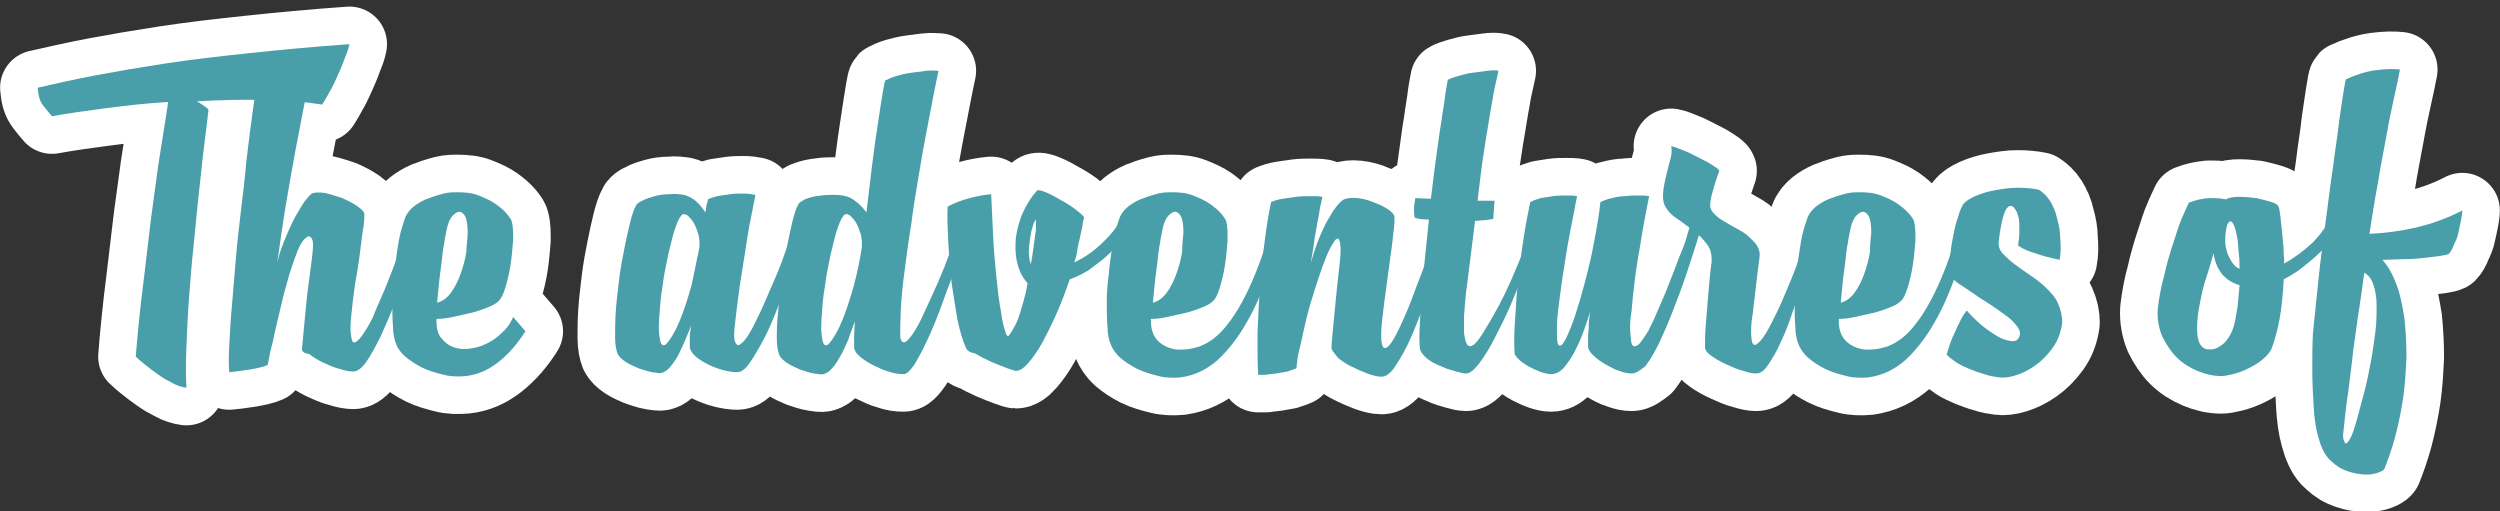 <svg xmlns="http://www.w3.org/2000/svg" xmlns:xlink="http://www.w3.org/1999/xlink" id="Capa_1" x="0px" y="0px" viewBox="0 0 384.9 78.7" style="enable-background:new 0 0 384.9 78.7;" xml:space="preserve"><rect x="0" y="0" width="384.9" height="78.7" fill="#333333" stroke="none"/><style type="text/css">	.st0{fill:#499FA9;stroke:#FFFFFF;stroke-width:11.568;stroke-linecap:round;stroke-linejoin:round;}	.st1{fill:#499FA9;}</style><g>	<g>		<g>			<path class="st0" d="M5.8,13.5c2.7-0.6,5.7-1.3,8.9-1.9c3.2-0.6,6.7-1.2,10.6-1.8c3.9-0.6,8.2-1.1,12.9-1.6    c4.7-0.5,9.9-1,15.6-1.4c-0.1,0.5-0.3,1.2-0.7,2.1c-0.3,0.9-0.7,1.8-1.1,2.7s-0.8,1.8-1.3,2.6c-0.4,0.8-0.8,1.4-1.1,1.9    c-2.5-0.4-5.5-0.7-8.8-0.7c-3.4-0.1-6.9,0-10.5,0.2c0.4,0.2,0.8,0.5,1.1,0.7s0.6,0.4,0.7,0.6c-0.2,1.6-0.4,3.6-0.7,5.8    c-0.3,2.3-0.5,4.7-0.8,7.2c-0.3,2.6-0.5,5.2-0.8,8c-0.3,2.7-0.5,5.4-0.7,8c-0.2,2.6-0.3,5.1-0.4,7.5c-0.1,2.4-0.1,4.4,0,6.3    c-0.7-0.1-1.4-0.3-2.1-0.7c-0.8-0.4-1.5-0.8-2.2-1.3s-1.4-1-2-1.5c-0.6-0.5-1.1-0.9-1.5-1.3c0.1-1.5,0.3-3.4,0.5-5.5    c0.2-2.1,0.5-4.5,0.8-6.9c0.3-2.5,0.6-5,0.9-7.6c0.3-2.6,0.7-5.1,1-7.5c0.3-2.4,0.7-4.6,1-6.6s0.6-3.7,0.8-5.1    c-3.5,0.2-6.8,0.6-9.9,1s-5.8,0.8-8,1.2c-0.3-0.4-0.8-0.9-1.3-1.6C6.1,15.6,5.9,14.7,5.8,13.5z"></path>			<path class="st0" d="M46.5,53.6c0.3-3.4,0.6-6.1,0.8-8.3c0.3-2.1,0.5-3.9,0.7-5.3c0.1-1,0.2-1.8,0.2-2.3c0-0.5-0.1-0.9-0.3-1.1    c-0.1-0.2-0.3-0.2-0.5-0.2c-0.2,0.1-0.4,0.3-0.7,0.6c-0.4,0.5-0.8,1.3-1.1,2.2c-0.4,1-0.7,2-1.1,3.2c-0.3,1.2-0.7,2.4-1,3.7    c-0.3,1.3-0.6,2.6-0.9,3.8c-0.3,1.2-0.5,2.4-0.8,3.5s-0.4,2-0.6,2.8c-0.7,0.3-1.6,0.5-2.8,0.7c-1.2,0.2-2.2,0.3-3.1,0.4    c-0.1-1-0.1-2.4,0-4.2c0.1-1.8,0.2-3.8,0.4-6c0.2-2.2,0.4-4.6,0.6-7.1s0.5-5,0.8-7.6c0.3-2.5,0.6-4.9,0.8-7.3    c0.3-2.3,0.5-4.4,0.8-6.3c0.2-1.9,0.5-3.4,0.6-4.6c0.2-1.2,0.3-2,0.4-2.3c0.3-0.2,0.9-0.4,1.6-0.6c0.7-0.2,1.4-0.4,2.2-0.5    c0.8-0.1,1.6-0.2,2.4-0.3c0.8-0.1,1.5-0.1,2.1,0c-0.3,1.3-0.7,3.1-1.1,5.3c-0.4,2.2-0.9,4.6-1.4,7.3c-0.5,2.7-1,5.5-1.5,8.5    c-0.5,3-0.9,5.9-1.3,8.8c0.3-1.4,0.8-2.7,1.3-3.9c0.5-1.2,1-2.3,1.5-3.2c0.5-0.9,1-1.7,1.4-2.3c0.5-0.6,0.8-1,1.1-1.2    c0.4-0.2,1.1-0.2,2-0.1c0.9,0.2,1.8,0.5,2.7,0.8c0.9,0.4,1.7,0.8,2.4,1.3c0.7,0.5,1,0.9,1,1.2c0,0.4,0,1.2-0.2,2.3    c-0.2,1.1-0.3,2.4-0.5,3.8c-0.2,1.4-0.4,2.9-0.7,4.4c-0.2,1.5-0.4,2.8-0.5,4c-0.2,1.7-0.3,3-0.2,3.8c0.1,0.8,0.2,1.3,0.4,1.4    c0.2,0.1,0.6-0.1,1-0.6c0.4-0.5,0.9-1.2,1.4-2.1c0.2-0.4,0.6-1,0.9-1.9c0.4-0.9,0.8-1.9,1.3-3c0.5-1.1,0.9-2.3,1.4-3.5    c0.5-1.2,0.9-2.4,1.4-3.5c0.4-1.1,0.8-2.1,1.1-3s0.5-1.6,0.6-2l1.7,0.5c-0.1,0.5-0.4,1.5-0.9,2.8c-0.4,1.4-1,2.9-1.5,4.7    c-0.6,1.7-1.3,3.6-2,5.5c-0.7,1.9-1.5,3.6-2.2,5.2c-0.8,1.6-1.5,2.9-2.2,3.9c-0.7,1-1.4,1.5-2,1.5c-0.5,0-1.2-0.1-2.1-0.4    c-0.9-0.2-1.7-0.6-2.6-1c-0.8-0.4-1.5-0.8-2.1-1.3C46.7,54.4,46.4,54,46.5,53.6z"></path>			<path class="st0" d="M80.9,51c-1.2,1.9-2.6,3.5-4.1,4.7c-1.5,1.2-3.2,2-5.1,2.2c-1.1,0.1-2.3,0.1-3.4-0.2    c-1.2-0.3-2.3-0.6-3.3-1.1c-1-0.5-1.9-1.1-2.6-1.7s-1.2-1.3-1.4-1.9c-0.3-0.7-0.5-1.7-0.5-2.8c-0.1-1.2-0.1-2.4-0.1-3.8    c0-1.3,0.1-2.7,0.3-4.1c0.1-1.4,0.3-2.7,0.5-4s0.4-2.4,0.7-3.3c0.3-1,0.5-1.7,0.8-2.1c0.3-0.5,0.8-1,1.4-1.4c0.6-0.4,1.3-0.8,2-1    c0.7-0.3,1.5-0.5,2.2-0.7c0.8-0.2,1.5-0.2,2.1-0.2c1.2,0,2.3,0.1,3.3,0.5c1,0.4,1.9,0.8,2.6,1.3c0.7,0.5,1.3,1,1.8,1.6    c0.4,0.5,0.7,0.9,0.7,1.2c0.2,0.6,0.2,1.6,0.2,2.8c-0.1,1.2-0.2,2.5-0.4,3.8s-0.5,2.5-0.8,3.5s-0.7,1.8-1.1,2.1    c-0.4,0.4-1,0.7-1.8,1c-0.8,0.3-1.6,0.6-2.5,0.8c-0.9,0.2-1.8,0.4-2.7,0.6c-0.9,0.2-1.7,0.3-2.5,0.3v0.4c0,1,0.2,1.9,0.7,2.5    c0.5,0.6,1,1.1,1.8,1.4c0.7,0.3,1.5,0.4,2.4,0.3c0.9-0.1,1.8-0.3,2.6-0.7c0.9-0.4,1.7-0.9,2.5-1.7c0.8-0.7,1.4-1.5,1.8-2.5    L80.9,51z M72,35.8c0-1-0.1-1.8-0.3-2.3c-0.2-0.5-0.5-0.8-0.9-0.9c-0.4,0-0.7,0.2-1.1,0.6c-0.4,0.4-0.7,1.1-0.9,2    c-0.1,0.6-0.3,1.3-0.4,2.2c-0.2,0.9-0.3,1.9-0.4,2.9c-0.1,1-0.3,2.1-0.4,3.2c-0.1,1.1-0.2,2.1-0.3,3.1c0.8-0.2,1.5-0.7,2.1-1.5    c0.6-0.8,1.1-1.8,1.5-2.9c0.4-1.1,0.7-2.2,0.9-3.4C71.8,37.8,72,36.8,72,35.8z"></path>			<path class="st0" d="M124.4,33.7c-0.2,0.7-0.6,1.9-1,3.3c-0.5,1.5-1,3.1-1.6,4.8s-1.3,3.6-2,5.4c-0.7,1.8-1.4,3.5-2.2,5    c-0.8,1.5-1.5,2.7-2.2,3.7c-0.7,1-1.3,1.4-1.9,1.4c-0.6,0-1.3-0.1-2.1-0.3c-0.8-0.2-1.6-0.5-2.4-0.9c-0.8-0.4-1.4-0.8-2-1.3    c-0.5-0.5-0.8-1-0.8-1.4c0-0.4,0-0.9,0-1.4c0-0.6,0.1-1.2,0.2-1.9c-0.3,0.9-0.7,1.7-1,2.5c-0.4,0.8-0.7,1.6-1.1,2.3    c-0.4,0.7-0.8,1.2-1.2,1.7c-0.4,0.4-0.8,0.7-1.2,0.8c-0.3,0.1-0.9,0-1.5-0.1c-0.7-0.1-1.4-0.4-2.1-0.6c-0.7-0.3-1.4-0.6-2-1    c-0.6-0.4-1-0.8-1.2-1.2c-0.2-0.5-0.4-1.3-0.4-2.5c0-1.2,0-2.5,0.1-4c0.1-1.5,0.3-3.1,0.5-4.8c0.2-1.7,0.5-3.3,0.8-4.8    c0.3-1.5,0.6-2.9,0.9-4.1c0.3-1.2,0.6-2.1,0.9-2.6c0.1-0.3,0.5-0.6,1-0.8c0.5-0.3,1.2-0.5,1.9-0.7s1.5-0.3,2.3-0.3    c0.8-0.1,1.5,0,2.2,0.1c0.4,0.1,0.9,0.3,1.5,0.7c0.6,0.4,1.2,1.1,1.8,2c0.1-0.4,0.1-0.8,0.2-1.2c0.1-0.4,0.2-0.6,0.2-0.8    c0.3-0.2,0.8-0.3,1.4-0.5c0.6-0.1,1.3-0.2,2-0.3c0.7-0.1,1.4-0.1,2.1-0.1c0.7,0,1.3,0.1,1.8,0.2c-0.3,1.5-0.6,3.2-1,5.1    c-0.3,1.9-0.6,3.8-0.9,5.7c-0.3,1.9-0.6,3.7-0.8,5.4s-0.4,3.1-0.5,4.2c-0.1,0.9-0.1,1.6,0,2s0.3,0.6,0.4,0.7    c0.2,0.1,0.4,0,0.6-0.2c0.2-0.2,0.4-0.3,0.6-0.6c0.4-0.5,0.9-1.3,1.4-2.3c0.5-1,1.1-2.2,1.6-3.4c0.6-1.3,1.1-2.6,1.7-3.9    c0.6-1.4,1.1-2.7,1.5-3.9c0.5-1.2,0.9-2.3,1.2-3.2c0.3-0.9,0.6-1.6,0.7-2.1L124.4,33.7z M107.7,38c0-0.7,0-1.3-0.2-2    c-0.2-0.6-0.4-1.2-0.7-1.7c-0.3-0.5-0.6-0.8-0.9-1.1c-0.3-0.2-0.6-0.3-0.8-0.2c-0.3,0.2-0.7,0.8-1.1,2c-0.4,1.1-0.7,2.5-1.1,4.1    c-0.3,1.6-0.7,3.2-0.9,5c-0.3,1.7-0.4,3.3-0.5,4.7c-0.1,1.4-0.1,2.5,0.1,3.4c0.1,0.8,0.4,1.1,0.8,0.9c0.2-0.1,0.6-0.6,1.1-1.4    c0.5-0.8,1-1.9,1.5-3.2s1-2.9,1.5-4.7C106.9,41.9,107.3,40,107.7,38z"></path>			<path class="st0" d="M149.7,33.8c-0.2,0.7-0.6,1.7-1.1,3.2c-0.5,1.4-1,3-1.7,4.8s-1.3,3.5-2,5.4c-0.7,1.9-1.4,3.6-2.1,5.1    c-0.7,1.5-1.4,2.8-2,3.8c-0.7,1-1.2,1.5-1.7,1.5c-0.7,0-1.5-0.1-2.3-0.4c-0.8-0.2-1.6-0.6-2.4-1c-0.8-0.4-1.4-0.8-2-1.3    s-0.8-0.9-0.9-1.3c0-0.5,0-1.1,0-1.8c0-0.7,0.1-1.5,0.1-2.3c-0.3,0.9-0.7,1.8-1,2.8c-0.4,0.9-0.8,1.8-1.2,2.5    c-0.4,0.7-0.8,1.4-1.3,1.9c-0.4,0.5-0.9,0.8-1.3,0.9c-0.3,0.1-0.9,0-1.5-0.1c-0.7-0.1-1.4-0.4-2.1-0.6c-0.7-0.3-1.4-0.6-2-1    c-0.6-0.4-1-0.8-1.2-1.2c-0.2-0.5-0.4-1.3-0.4-2.5c0-1.2,0-2.6,0.2-4.1c0.1-1.5,0.3-3.2,0.5-4.9c0.2-1.7,0.5-3.4,0.8-4.9    s0.6-2.9,0.9-4.2c0.3-1.2,0.6-2.1,0.9-2.6c0.1-0.3,0.5-0.5,1-0.8c0.5-0.2,1.1-0.4,1.8-0.5c0.7-0.1,1.4-0.2,2.2-0.2    c0.8,0,1.6,0,2.3,0.2c0.4,0.1,0.9,0.3,1.4,0.7c0.6,0.4,1.2,1,1.8,1.8c0.3-2.6,0.6-5.1,0.9-7.5s0.6-4.5,0.9-6.4    c0.3-1.9,0.5-3.4,0.7-4.5s0.3-1.8,0.4-1.9c0.4-0.2,1-0.5,1.7-0.7c0.7-0.2,1.5-0.4,2.3-0.5c0.8-0.1,1.6-0.2,2.3-0.3    c0.7-0.1,1.4,0,1.9,0c-0.2,1-0.5,2.3-0.8,3.9c-0.3,1.7-0.7,3.6-1.1,5.7s-0.8,4.4-1.2,6.8c-0.4,2.4-0.8,4.8-1.1,7.2    c-0.4,2.4-0.7,4.7-1,7c-0.3,2.2-0.5,4.2-0.6,6c-0.1,2-0.1,3.3-0.1,4.1c0,0.7,0.2,1.1,0.6,1.1c0.3,0,0.8-0.5,1.4-1.4    c0.6-0.9,1.2-2,1.8-3.4c0.6-1.3,1.3-2.8,2-4.4c0.7-1.6,1.3-3.1,1.8-4.5c0.5-1.4,1-2.6,1.4-3.7c0.4-1,0.6-1.7,0.7-1.9L149.7,33.8z     M132.7,38c0-0.7,0-1.3-0.2-2c-0.2-0.6-0.4-1.2-0.7-1.7c-0.3-0.5-0.6-0.8-0.9-1.1c-0.3-0.2-0.6-0.3-0.8-0.2    c-0.3,0.2-0.7,0.8-1.1,2c-0.4,1.1-0.7,2.5-1.1,4.1c-0.3,1.6-0.7,3.2-0.9,5c-0.3,1.7-0.4,3.3-0.5,4.7c-0.1,1.4-0.1,2.5,0.1,3.4    c0.1,0.8,0.4,1.1,0.8,0.9c0.2-0.1,0.6-0.6,1.1-1.4c0.5-0.8,1-1.9,1.5-3.2s1-2.9,1.5-4.7C132,41.9,132.4,40,132.7,38z"></path>			<path class="st0" d="M148.7,53.5c-0.5-1.1-0.9-2.5-1.3-4.3c-0.3-1.8-0.6-3.7-0.9-5.7c-0.2-2-0.4-4.1-0.5-6.2    c-0.1-2.1-0.2-3.9-0.1-5.5c1.1-0.6,2.3-1,3.4-1.3c1.1-0.3,2.2-0.5,3.3-0.6c0.1,2.1,0.2,4.2,0.3,6.4c0.1,2.2,0.3,4.3,0.5,6.3    s0.4,3.8,0.7,5.3c0.2,1.6,0.5,2.7,0.8,3.5c0,0.1,0,0.1,0.1,0.2c0.1,0.1,0.1,0.1,0.2,0.2c0.2-0.3,0.5-0.6,0.7-1    c0.2-0.4,0.4-0.7,0.6-1.1c0.3-0.7,0.6-1.6,0.9-2.7c0.3-1,0.6-2.1,0.8-3.4c-0.8-0.9-1.3-1.9-1.6-3.2c-0.3-1.2-0.3-2.5-0.2-3.8    c0.2-1.3,0.5-2.6,1.1-3.9c0.6-1.3,1.3-2.4,2.1-3.3c0.2-0.2,0.7-0.1,1.4,0.2c0.8,0.3,1.6,0.8,2.5,1.3c0.9,0.5,1.7,1,2.4,1.6    c0.7,0.5,1,0.9,1,1c-0.1,0.4-0.2,0.8-0.3,1.5c-0.1,0.6-0.3,1.3-0.4,1.9c-0.2,0.7-0.3,1.3-0.4,2c-0.1,0.6-0.3,1.2-0.4,1.5    c1.5-0.7,3-1.7,4.4-3.1c1.4-1.3,2.6-2.9,3.5-4.7l0.9,1.6c-0.4,1-1,1.9-1.6,2.8c-0.7,0.9-1.4,1.7-2.3,2.5    c-0.9,0.8-1.8,1.4-2.7,2.1c-1,0.6-2,1.1-2.9,1.4c-0.6,1.8-1.3,3.6-2,5.2s-1.5,3.2-2.2,4.5c-0.7,1.3-1.5,2.4-2.2,3.2    c-0.7,0.8-1.3,1.2-1.9,1.2c-0.1,0-0.5-0.1-1.3-0.4c-0.8-0.3-1.6-0.6-2.5-1c-0.9-0.4-1.7-0.8-2.5-1.3    C149.3,54.3,148.8,53.9,148.7,53.5z M159.5,33.8c-0.2,0.2-0.4,0.6-0.5,1.1c-0.2,0.5-0.3,1.1-0.4,1.8c-0.1,0.7-0.2,1.4-0.2,2.1    s0.1,1.3,0.3,1.9c0-0.1,0.1-0.5,0.2-1.1c0.1-0.6,0.2-1.3,0.3-2.1c0.1-0.7,0.2-1.5,0.3-2.2C159.5,34.6,159.5,34.1,159.5,33.8z"></path>			<path class="st0" d="M171,53c-0.3-0.7-0.5-1.7-0.5-2.8c-0.1-1.2-0.1-2.4-0.1-3.8c0-1.3,0.1-2.7,0.3-4.1c0.1-1.4,0.3-2.7,0.5-4    s0.4-2.4,0.7-3.3c0.3-1,0.5-1.7,0.8-2.1c0.3-0.5,0.8-1,1.4-1.4c0.6-0.4,1.3-0.8,2-1c0.7-0.3,1.5-0.5,2.2-0.7    c0.8-0.2,1.5-0.2,2.1-0.2c1.2,0,2.3,0.1,3.3,0.5c1,0.4,1.9,0.8,2.6,1.3c0.7,0.5,1.3,1,1.8,1.6c0.4,0.5,0.7,0.9,0.7,1.2    c0.2,0.6,0.2,1.6,0.2,2.8c-0.1,1.2-0.2,2.5-0.4,3.8s-0.5,2.5-0.8,3.5s-0.7,1.8-1.1,2.1c-0.4,0.4-1,0.7-1.8,1    c-0.8,0.3-1.6,0.6-2.5,0.8c-0.9,0.2-1.8,0.4-2.7,0.6c-0.9,0.2-1.7,0.3-2.5,0.3v0.4c0,1.3,0.4,2.3,1.1,3c0.7,0.7,1.6,1.1,2.7,1.3    c1.1,0.1,2.2,0,3.5-0.4c1.2-0.4,2.4-1.2,3.4-2.2c3.1-3.2,5.9-9.1,8.2-17.7l1.8,0.1c-0.7,2.9-1.6,5.7-2.6,8.5    c-1,2.8-2.1,5.4-3.4,7.6c-1.3,2.3-2.8,4.2-4.4,5.7c-1.7,1.5-3.6,2.4-5.7,2.7c-1.1,0.1-2.3,0.1-3.4-0.2c-1.2-0.3-2.3-0.6-3.3-1.1    c-1-0.5-1.9-1.1-2.6-1.7S171.2,53.6,171,53z M182.2,35.8c0-1-0.1-1.8-0.3-2.3c-0.2-0.5-0.5-0.8-0.9-0.9c-0.4,0-0.7,0.2-1.1,0.6    c-0.4,0.4-0.7,1.1-0.9,2c-0.1,0.6-0.3,1.3-0.4,2.2c-0.2,0.9-0.3,1.9-0.4,2.9c-0.1,1-0.3,2.1-0.4,3.2c-0.1,1.1-0.2,2.1-0.3,3.1    c0.8-0.2,1.5-0.7,2.1-1.5c0.6-0.8,1.1-1.8,1.5-2.9c0.4-1.1,0.7-2.2,0.9-3.4C182,37.8,182.1,36.8,182.2,35.8z"></path>			<path class="st0" d="M205,53.6c0-0.8,0.1-1.7,0.2-2.7c0.1-1,0.2-2,0.3-3.1c0.1-1,0.2-2.1,0.3-3.1c0.1-1,0.2-1.9,0.3-2.8    c0.2-1.5,0.3-2.7,0.3-3.4c0-0.8-0.1-1.3-0.2-1.5c-0.1-0.3-0.3-0.3-0.4-0.2c-0.2,0.1-0.3,0.2-0.4,0.4c-0.4,0.6-0.8,1.3-1.2,2.3    s-0.8,2.1-1.2,3.3c-0.4,1.2-0.8,2.5-1.2,3.8c-0.4,1.3-0.7,2.6-1,3.9c-0.3,1.3-0.5,2.4-0.8,3.5s-0.3,2-0.4,2.7    c-0.4,0.2-0.9,0.3-1.4,0.5c-0.6,0.1-1.1,0.2-1.7,0.3c-0.6,0.1-1.1,0.1-1.6,0.2c-0.5,0-0.9,0-1.2,0c-0.1-1.9-0.1-4-0.1-6.4    c0.1-2.3,0.2-4.7,0.4-7.1c0.2-2.4,0.4-4.8,0.7-7c0.3-2.3,0.6-4.3,1-6.1c0.5-0.2,1.1-0.4,1.8-0.5c0.7-0.1,1.3-0.2,2.1-0.3    s1.4-0.1,2.1-0.1c0.7,0,1.3,0,1.9,0.1c-0.2,0.9-0.4,1.7-0.5,2.5c-0.1,0.7-0.3,1.4-0.4,2.2c-0.1,0.7-0.3,1.5-0.4,2.4    c-0.1,0.9-0.3,1.9-0.5,3.1c0.8-2.8,1.7-5,2.6-6.6c0.9-1.6,1.7-2.7,2.5-3.2c0.5-0.2,1.2-0.3,2.1-0.2c0.9,0.1,1.7,0.3,2.6,0.7    c0.9,0.3,1.6,0.7,2.2,1.1c0.6,0.4,0.9,0.8,0.9,1.2c0,0.4,0,1.2-0.2,2.5c-0.1,1.2-0.3,2.6-0.5,4c-0.2,1.5-0.4,3-0.6,4.5    c-0.2,1.5-0.4,2.8-0.5,3.9c-0.4,3-0.3,4.7,0.1,5.1c0.5,0.4,1.3-0.6,2.4-2.9c0.3-0.6,0.6-1.3,1-2.2c0.4-0.9,0.8-1.9,1.2-3    c0.4-1.1,0.8-2.2,1.3-3.4c0.4-1.2,0.8-2.3,1.2-3.3c0.3-1.1,0.7-2,0.9-2.9c0.3-0.9,0.5-1.5,0.6-2l1.7,0.5c-0.3,1.1-0.7,2.4-1.2,4    s-1,3.2-1.6,5c-0.6,1.8-1.2,3.5-1.9,5.3c-0.7,1.8-1.3,3.3-2,4.7c-0.7,1.4-1.4,2.5-2,3.4c-0.7,0.9-1.3,1.3-1.9,1.3    c-0.6,0-1.4-0.2-2.2-0.5s-1.7-0.7-2.5-1.1c-0.8-0.4-1.4-0.8-2-1.3C205.3,54.2,205,53.9,205,53.6z"></path>			<path class="st0" d="M236.7,36.7c-0.5,1.4-1.1,2.9-1.8,4.7c-0.7,1.7-1.5,3.6-2.3,5.5s-1.7,3.6-2.5,5.2c-0.8,1.6-1.6,2.8-2.4,3.9    c-0.8,1-1.4,1.5-2,1.5c-0.3,0-0.8-0.1-1.5-0.3s-1.5-0.4-2.3-0.8c-0.8-0.3-1.6-0.7-2.2-1.2s-1-1-1.1-1.6c-0.1-1-0.1-2.2,0-3.7    c0.1-1.5,0.1-3.1,0.3-4.8s0.3-3.6,0.5-5.5c0.2-1.9,0.4-3.9,0.6-5.8c-1,0-1.7-0.1-2.2-0.3c-0.1-0.5-0.1-1-0.1-1.4    c0-0.4,0.1-1,0.2-1.6l2.4,0.1c0.3-2.2,0.5-4.3,0.8-6.3c0.3-2,0.5-3.9,0.8-5.5c0.2-1.7,0.5-3,0.6-4.2c0.2-1.1,0.3-1.9,0.4-2.3    c0.3-0.2,0.9-0.4,1.6-0.6c0.7-0.2,1.4-0.4,2.2-0.5c0.8-0.1,1.5-0.2,2.3-0.3c0.7-0.1,1.3-0.1,1.7,0c-0.3,1.5-0.7,2.9-0.9,4.4    c-0.3,1.5-0.5,3-0.8,4.7c-0.3,1.6-0.5,3.3-0.8,5.1c-0.2,1.8-0.5,3.7-0.7,5.8h2.6l-0.2,2.8c-0.4,0.1-0.8,0.1-1.3,0.2    c-0.5,0-1,0.1-1.5,0.1l-1.3,10.4c-0.1,0.4-0.1,1-0.2,1.8c-0.1,0.8-0.1,1.6-0.2,2.5c0,0.9,0,1.7,0,2.5c0.1,0.8,0.2,1.3,0.4,1.7    s0.5,0.5,0.9,0.3c0.4-0.2,0.9-0.8,1.6-1.9c1.7-2.7,3.2-5.5,4.5-8.5s2.5-6,3.6-9.2l1.6,0.5C237.5,34.4,237.2,35.3,236.7,36.7z"></path>			<path class="st0" d="M251.2,57.5c-0.5,0-1.1-0.1-1.9-0.4c-0.7-0.2-1.4-0.6-2.1-1c-0.7-0.4-1.3-0.8-1.8-1.3    c-0.5-0.4-0.8-0.9-0.9-1.3c0-0.2,0-0.7,0-1.2s0-1.1,0.1-1.7c0-0.6,0-1.1,0.1-1.6c0-0.5,0.1-0.8,0.1-1c-0.3,1.1-0.7,2.2-1.1,3.3    c-0.4,1.1-0.9,2.1-1.4,3.1c-0.5,0.9-1.1,1.7-1.6,2.3c-0.6,0.6-1.2,0.9-1.9,0.9c-0.4,0-0.9-0.1-1.5-0.3c-0.6-0.2-1.2-0.5-1.8-0.8    s-1.1-0.7-1.5-1c-0.4-0.4-0.7-0.7-0.8-1c-0.1-1.3-0.1-2.7,0-4.3c0.1-1.6,0.2-3.1,0.3-4.7c0.2-1.6,0.3-3.2,0.5-4.7    c0.2-1.6,0.4-3,0.6-4.3c0.2-1.3,0.4-2.4,0.6-3.4c0.2-0.9,0.3-1.6,0.4-2c0.4-0.2,0.9-0.4,1.6-0.6c0.6-0.1,1.3-0.2,1.9-0.3    c0.7-0.1,1.3-0.1,2-0.1c0.7,0,1.2,0,1.7,0.1c-0.4,2-0.8,4.1-1.2,6.2c-0.4,2.1-0.7,4.2-1,6.1c-0.3,1.9-0.5,3.7-0.7,5.2    c-0.2,1.5-0.2,2.7-0.2,3.5c0,1.3,0.1,2,0.4,2c0.3,0.1,0.6-0.3,1-1.1c0.4-0.8,0.9-2,1.4-3.5s1-3.2,1.5-5.1c0.5-1.9,1-3.9,1.4-6.1    c0.4-2.1,0.8-4.3,1-6.3c0.5-0.2,1.1-0.5,1.8-0.6c0.7-0.2,1.4-0.3,2-0.3c0.7-0.1,1.3-0.1,2-0.1c0.7,0,1.2,0,1.7,0.1    c-0.3,1.5-0.6,3-0.9,4.7c-0.3,1.6-0.5,3.2-0.8,4.7c-0.2,1.5-0.5,3-0.6,4.4c-0.2,1.4-0.3,2.7-0.4,3.8c-0.2,1.3-0.3,2.4-0.2,3.4    s0.1,1.6,0.3,1.9c0.2,0.3,0.5,0.3,0.9,0c0.4-0.3,0.9-1.1,1.6-2.2c0.2-0.5,0.6-1.1,1-2.1c0.4-0.9,0.8-1.9,1.3-3    c0.5-1.1,0.9-2.3,1.4-3.5c0.5-1.2,0.9-2.5,1.4-3.6s0.8-2.3,1.1-3.3c0.3-1,0.6-1.9,0.8-2.5l1.6,0.4c-0.3,1.1-0.7,2.5-1.2,4.1    c-0.5,1.6-1.1,3.4-1.7,5.2c-0.6,1.8-1.3,3.6-2,5.4c-0.7,1.8-1.4,3.4-2.1,4.9c-0.7,1.4-1.4,2.6-2.1,3.5    C252.5,57,251.9,57.5,251.2,57.5z"></path>			<path class="st0" d="M262.5,53.6c0-1,0-2.1,0.1-3.3c0.1-1.2,0.2-2.5,0.3-3.7c0.1-1.2,0.2-2.4,0.3-3.5c0.1-1.1,0.2-2,0.3-2.6    c0.1-1.2-0.1-2.1-0.7-2.9c-0.6-0.8-1.3-1.5-2.1-2.1c-0.8-0.6-1.7-1.3-2.6-1.9c-0.9-0.6-1.5-1.3-1.9-2.2c-0.2-0.6-0.2-1.4-0.1-2.2    c0.1-0.8,0.3-1.6,0.5-2.5c0.2-0.8,0.4-1.6,0.6-2.3c0.2-0.7,0.2-1.4,0.1-1.9c0.6,0.1,1.2,0.4,2,0.7c0.8,0.3,1.5,0.7,2.3,1.1    s1.4,0.7,2,1.1c0.6,0.4,1,0.6,1.1,0.9c-0.3,0.8-0.5,1.5-0.7,2.1c-0.2,0.6-0.3,1-0.4,1.4c-0.1,0.4-0.2,0.7-0.2,1    c-0.1,0.3-0.1,0.6-0.1,0.9c0,0.5,0.3,0.9,0.7,1.3s0.9,0.8,1.5,1.1c0.6,0.4,1.2,0.7,1.9,1.1c0.7,0.4,1.3,0.7,1.8,1.2    s1,0.9,1.3,1.4c0.3,0.5,0.5,1.1,0.4,1.7c0,0.3-0.1,0.8-0.2,1.6s-0.2,1.6-0.3,2.5c-0.1,0.9-0.2,1.7-0.3,2.6s-0.2,1.4-0.2,1.8    c-0.2,1.1-0.3,2.1-0.3,3c0,0.9,0.1,1.5,0.2,1.8c0.2,0.4,0.5,0.4,0.9,0c0.4-0.3,1-1.1,1.7-2.4c0.6-1.2,1.3-2.5,1.9-3.9    c0.6-1.4,1.2-2.8,1.8-4.3c0.6-1.5,1.1-3,1.6-4.5c0.5-1.5,1-3,1.4-4.4l1.6,0.5c-0.4,1-0.8,2.3-1.3,3.9c-0.5,1.6-1,3.2-1.6,5    c-0.6,1.8-1.2,3.5-1.8,5.3c-0.6,1.8-1.2,3.4-1.9,4.8c-0.6,1.4-1.3,2.5-1.9,3.4s-1.2,1.3-1.8,1.3c-0.5,0-1.1-0.1-2-0.4    c-0.9-0.2-1.7-0.6-2.6-1c-0.9-0.4-1.6-0.8-2.3-1.3C262.9,54.4,262.6,54,262.5,53.6z"></path>			<path class="st0" d="M276.9,53c-0.3-0.7-0.5-1.7-0.5-2.8c-0.1-1.2-0.1-2.4-0.1-3.8c0-1.3,0.1-2.7,0.3-4.1c0.1-1.4,0.3-2.7,0.5-4    s0.4-2.4,0.7-3.3c0.3-1,0.5-1.7,0.8-2.1c0.3-0.5,0.8-1,1.4-1.4c0.6-0.4,1.3-0.8,2-1c0.7-0.3,1.5-0.5,2.2-0.7    c0.8-0.2,1.5-0.2,2.1-0.2c1.2,0,2.3,0.1,3.3,0.5c1,0.4,1.9,0.8,2.6,1.3c0.7,0.5,1.3,1,1.8,1.6c0.4,0.5,0.7,0.9,0.7,1.2    c0.2,0.6,0.2,1.6,0.2,2.8c-0.1,1.2-0.2,2.5-0.4,3.8s-0.5,2.5-0.8,3.5s-0.7,1.8-1.1,2.1c-0.4,0.4-1,0.7-1.8,1    c-0.8,0.3-1.6,0.6-2.5,0.8c-0.9,0.2-1.8,0.4-2.7,0.6c-0.9,0.2-1.7,0.3-2.5,0.3v0.4c0,1.3,0.4,2.3,1.1,3c0.7,0.7,1.6,1.1,2.7,1.3    c1.1,0.1,2.2,0,3.5-0.4c1.2-0.4,2.4-1.2,3.4-2.2c3.1-3.2,5.9-9.1,8.2-17.7l1.8,0.1c-0.7,2.9-1.6,5.7-2.6,8.5    c-1,2.8-2.1,5.4-3.4,7.6c-1.3,2.3-2.8,4.2-4.4,5.7c-1.7,1.5-3.6,2.4-5.7,2.7c-1.1,0.1-2.3,0.1-3.4-0.2c-1.2-0.3-2.3-0.6-3.3-1.1    c-1-0.5-1.9-1.1-2.6-1.7S277.1,53.6,276.9,53z M288.1,35.8c0-1-0.1-1.8-0.3-2.3c-0.2-0.5-0.5-0.8-0.9-0.9c-0.4,0-0.7,0.2-1.1,0.6    c-0.4,0.4-0.7,1.1-0.9,2c-0.1,0.6-0.3,1.3-0.4,2.2c-0.2,0.9-0.3,1.9-0.4,2.9c-0.1,1-0.3,2.1-0.4,3.2c-0.1,1.1-0.2,2.1-0.3,3.1    c0.8-0.2,1.5-0.7,2.1-1.5c0.6-0.8,1.1-1.8,1.5-2.9c0.4-1.1,0.7-2.2,0.9-3.4C287.9,37.8,288,36.8,288.1,35.8z"></path>			<path class="st0" d="M317.5,49.7c-0.2,1.5-0.7,2.8-1.5,3.9c-0.8,1.1-1.7,2-2.7,2.7c-1,0.7-2,1.2-3,1.5c-1,0.3-1.8,0.4-2.5,0.3    c-0.7-0.1-1.5-0.2-2.3-0.5c-0.8-0.2-1.5-0.5-2.3-0.8c-0.7-0.3-1.4-0.6-2-1c-0.6-0.4-1.1-0.8-1.5-1.2c0.1-0.4,0.3-0.9,0.5-1.6    c0.2-0.6,0.5-1.3,0.8-1.9c0.3-0.7,0.6-1.3,0.9-1.9s0.6-1,0.9-1.4c0.6,0.7,1.3,1.4,2.1,2.1c0.8,0.7,1.7,1.3,2.5,1.8    c0.8,0.5,1.5,0.7,2.2,0.8c0.6,0.1,1.1-0.1,1.3-0.7c0.2-0.5,0.1-0.9-0.3-1.5c-0.4-0.5-0.9-1.1-1.6-1.6s-1.5-1.1-2.4-1.7    c-0.9-0.6-1.8-1.1-2.6-1.7c-0.9-0.6-1.6-1.1-2.4-1.6c-0.7-0.5-1.2-1-1.5-1.4c0-1.1,0.1-2.2,0.2-3.3c0.1-1.1,0.3-2.1,0.5-3.1    s0.4-1.8,0.7-2.6c0.2-0.8,0.5-1.4,0.7-1.8c0.4-0.5,1-0.9,1.9-1.3c0.9-0.4,1.9-0.7,3-0.9c1.1-0.2,2.3-0.4,3.5-0.4    c1.2,0,2.3,0.1,3.3,0.3c0.6,0.4,1.2,0.9,1.7,1.7c0.5,0.8,0.9,1.7,1.1,2.7c0.3,1,0.5,2.1,0.5,3.2c0.1,1.1,0.1,2.2-0.1,3.2    c-1.4-0.3-2.7-0.6-3.7-1c-1.1-0.3-2-0.7-2.7-1.2c0.1-0.7,0.2-1.4,0.2-2.2c0-0.8,0-1.5-0.1-2c-0.1-0.4-0.2-0.7-0.3-1    c-0.2-0.3-0.3-0.5-0.5-0.7c-0.2-0.2-0.4-0.2-0.6-0.2c-0.2,0.1-0.4,0.3-0.6,0.6c-0.3,0.6-0.5,1.4-0.7,2.4    c-0.2,0.9-0.3,1.9-0.4,2.7c0,0.6,0.2,1.2,0.7,1.7c0.5,0.5,1.1,1.1,1.8,1.6c0.7,0.5,1.5,1.1,2.4,1.7c0.9,0.6,1.7,1.2,2.4,1.9    c0.7,0.7,1.4,1.4,1.8,2.3C317.3,47.7,317.5,48.7,317.5,49.7z"></path>			<path class="st0" d="M349.8,53.5c-0.2,0.6-0.7,1.2-1.4,1.8c-0.7,0.6-1.4,1-2.2,1.4c-0.8,0.4-1.6,0.7-2.4,0.9    c-0.8,0.2-1.4,0.3-1.8,0.3c-1.3,0-2.5-0.3-3.7-0.8c-1.2-0.5-2.3-1.2-3.2-2.1c-0.9-0.9-1.6-2-2.2-3.2c-0.5-1.2-0.8-2.6-0.7-4.2    c0.2-1.7,0.5-3.4,1-5.2c0.4-1.8,0.9-3.5,1.4-5c0.5-1.5,0.9-2.9,1.4-4c0.5-1.1,0.8-1.8,1-2.2c1-0.4,2-0.6,3-0.7c1,0,1.9,0,2.7,0.2    c0.5-0.3,1.2-0.4,2.1-0.4c0.9,0,1.7,0.1,2.6,0.2c0.9,0.2,1.6,0.4,2.3,0.6c0.7,0.2,1,0.5,1.1,0.7c0.1,0.2,0.2,0.7,0.3,1.6    c0.1,0.9,0.2,1.8,0.3,2.9c0.1,1,0.2,2,0.2,2.8c0.1,0.9,0.1,1.4,0,1.5c1.5-0.8,3-1.9,4.4-3.2c1.4-1.4,2.4-2.9,3.2-4.5l1.4,1.3    c-0.3,0.9-0.9,1.7-1.6,2.7c-0.8,0.9-1.6,1.8-2.5,2.6c-0.9,0.8-1.8,1.5-2.7,2.2c-0.9,0.6-1.6,1-2.2,1.3c-0.1,2.2-0.3,4.1-0.6,5.9    C350.7,50.6,350.3,52.1,349.8,53.5z M344.8,43.9c-1.1-0.3-2-0.9-2.7-1.7c-0.7-0.9-1.1-1.9-1.3-3.2c-0.4,1.4-0.8,2.8-1.3,4.3    s-0.7,3-1,4.4c-0.2,1.4-0.3,2.6-0.2,3.7c0.1,1.1,0.4,1.8,1,2.2c0.3,0.2,0.7,0.2,1.1,0.2c0.5,0,0.9-0.2,1.4-0.5    c0.5-0.3,0.9-0.7,1.3-1.3c0.4-0.6,0.7-1.3,0.9-2.1c0.2-0.8,0.3-1.7,0.5-2.7C344.6,46.2,344.7,45.1,344.8,43.9z M342.6,36.9    c0,0.4,0,0.8,0.1,1.2c0.1,0.4,0.2,0.9,0.4,1.3c0.2,0.4,0.4,0.8,0.7,1.2c0.3,0.4,0.6,0.6,1,0.8c0-0.6,0-1.4-0.1-2.2    c-0.1-0.8-0.1-1.6-0.2-2.3c-0.2-1.1-0.4-1.9-0.6-2.3s-0.4-0.6-0.6-0.5c-0.2,0.1-0.4,0.4-0.5,0.9    C342.7,35.5,342.6,36.1,342.6,36.9z"></path>			<path class="st0" d="M356.1,51.3c0.3-2.8,0.6-5.8,0.9-8.7s0.7-5.9,1.1-8.8c0.4-2.9,0.7-5.6,1.1-8.1c0.3-2.6,0.7-4.8,0.9-6.8    c0.3-2,0.5-3.5,0.7-4.7c0.2-1.2,0.3-1.9,0.4-2c1.5-0.7,3.1-1.2,4.6-1.4s2.8-0.2,3.7-0.1c-0.2,1.1-0.5,2.5-0.9,4.3    c-0.4,1.8-0.8,3.7-1.2,6c-0.4,2.2-0.9,4.6-1.3,7.2c-0.5,2.6-0.9,5.2-1.3,7.8c2.3-0.1,4.7-0.4,7.3-1c2.5-0.6,4.9-1.5,7-2.6    c0,0.4-0.1,0.9-0.2,1.5c-0.1,0.6-0.3,1.3-0.4,1.9s-0.4,1.3-0.7,1.9c-0.2,0.6-0.5,1.1-0.8,1.4c-0.2,0.1-0.6,0.2-1.3,0.3    c-0.7,0.1-1.5,0.2-2.4,0.3s-2,0.2-3.1,0.2c-1.1,0-2.3,0.1-3.4,0.1c0.9,1,1.6,2.3,2.2,3.9c0.6,1.6,0.9,3.3,1.2,5.2    c0.2,1.9,0.3,3.9,0.3,5.9c-0.1,2.1-0.2,4.1-0.5,6.2c-0.3,2-0.7,4-1.2,5.9c-0.5,1.9-1.1,3.6-1.7,5.1c-0.2,0.3-0.7,0.5-1.4,0.7    c-0.7,0.2-1.5,0.2-2.3,0.1s-1.7-0.3-2.6-0.7c-0.9-0.4-1.6-1-2.3-1.7c-0.7-0.8-1.2-1.9-1.6-3.4c-0.4-1.4-0.6-3-0.7-4.8    c-0.1-1.8-0.2-3.6-0.2-5.5S356,53,356.1,51.3z M362.9,64.5c0.3-1.2,0.7-2.6,1.1-4.1c0.4-1.5,0.7-3.1,1-4.6    c0.3-1.6,0.5-3.1,0.7-4.6c0.2-1.5,0.2-2.9,0.2-4.2c0-1.3-0.2-2.3-0.5-3.2c-0.3-0.9-0.8-1.5-1.4-1.8c-0.3,2.2-0.6,4.5-1,6.9    c-0.3,2.4-0.7,4.7-0.9,6.9c-0.3,2.2-0.5,4.3-0.8,6.1c-0.2,1.8-0.4,3.4-0.5,4.5c-0.1,0.6-0.1,1.1,0.1,1.5c0.1,0.3,0.3,0.5,0.4,0.3    c0.2-0.1,0.4-0.4,0.7-1C362.3,66.5,362.6,65.6,362.9,64.5z"></path>		</g>	</g>	<g>		<g>			<path class="st1" d="M5.8,13.5c2.7-0.6,5.7-1.3,8.9-1.9c3.2-0.6,6.7-1.2,10.6-1.8c3.9-0.6,8.2-1.1,12.9-1.6    c4.7-0.5,9.9-1,15.6-1.4c-0.1,0.5-0.3,1.2-0.7,2.1c-0.3,0.9-0.7,1.8-1.1,2.7s-0.8,1.8-1.3,2.6c-0.4,0.8-0.8,1.4-1.1,1.9    c-2.5-0.4-5.5-0.7-8.8-0.7c-3.4-0.1-6.9,0-10.5,0.2c0.4,0.2,0.8,0.5,1.1,0.7s0.6,0.4,0.7,0.6c-0.2,1.6-0.4,3.6-0.7,5.8    c-0.3,2.3-0.5,4.7-0.8,7.2c-0.3,2.6-0.5,5.2-0.8,8c-0.3,2.7-0.5,5.4-0.7,8c-0.2,2.6-0.3,5.1-0.4,7.5c-0.1,2.4-0.1,4.4,0,6.3    c-0.7-0.1-1.4-0.3-2.1-0.7c-0.8-0.4-1.5-0.8-2.2-1.3s-1.4-1-2-1.5c-0.6-0.5-1.1-0.9-1.5-1.3c0.1-1.5,0.3-3.4,0.5-5.5    c0.2-2.1,0.5-4.5,0.8-6.9c0.3-2.5,0.6-5,0.9-7.6c0.3-2.6,0.7-5.1,1-7.5c0.3-2.4,0.7-4.6,1-6.6s0.6-3.7,0.8-5.1    c-3.5,0.2-6.8,0.6-9.9,1s-5.8,0.8-8,1.2c-0.3-0.4-0.8-0.9-1.3-1.6C6.1,15.6,5.9,14.7,5.8,13.5z"></path>			<path class="st1" d="M46.5,53.6c0.3-3.4,0.6-6.1,0.8-8.3c0.3-2.1,0.5-3.9,0.7-5.3c0.1-1,0.2-1.8,0.2-2.3c0-0.5-0.1-0.9-0.3-1.1    c-0.1-0.2-0.3-0.2-0.5-0.2c-0.2,0.1-0.4,0.3-0.7,0.6c-0.4,0.5-0.8,1.3-1.1,2.2c-0.4,1-0.7,2-1.1,3.2c-0.3,1.2-0.7,2.4-1,3.7    c-0.3,1.3-0.6,2.6-0.9,3.8c-0.3,1.2-0.5,2.4-0.8,3.5s-0.4,2-0.6,2.8c-0.7,0.3-1.6,0.5-2.8,0.7c-1.2,0.2-2.2,0.3-3.1,0.4    c-0.1-1-0.1-2.4,0-4.2c0.1-1.8,0.2-3.8,0.4-6c0.2-2.2,0.4-4.6,0.6-7.1s0.5-5,0.8-7.6c0.3-2.5,0.6-4.9,0.8-7.3    c0.3-2.3,0.5-4.4,0.8-6.3c0.2-1.9,0.5-3.4,0.6-4.6c0.2-1.2,0.3-2,0.4-2.3c0.3-0.2,0.9-0.4,1.6-0.6c0.7-0.2,1.4-0.4,2.2-0.5    c0.8-0.1,1.6-0.2,2.4-0.3c0.8-0.1,1.5-0.1,2.1,0c-0.3,1.3-0.7,3.1-1.1,5.3c-0.4,2.2-0.9,4.6-1.4,7.3c-0.5,2.7-1,5.5-1.5,8.5    c-0.5,3-0.9,5.9-1.3,8.8c0.3-1.4,0.8-2.7,1.3-3.9c0.5-1.2,1-2.3,1.5-3.2c0.5-0.9,1-1.7,1.4-2.3c0.5-0.6,0.8-1,1.1-1.2    c0.4-0.2,1.1-0.2,2-0.1c0.9,0.2,1.8,0.5,2.7,0.8c0.9,0.4,1.7,0.8,2.4,1.3c0.7,0.5,1,0.9,1,1.2c0,0.4,0,1.2-0.2,2.3    c-0.2,1.1-0.3,2.4-0.5,3.8c-0.2,1.4-0.4,2.9-0.7,4.4c-0.2,1.5-0.4,2.8-0.5,4c-0.2,1.7-0.3,3-0.2,3.8c0.1,0.8,0.2,1.3,0.4,1.4    c0.2,0.1,0.6-0.1,1-0.6c0.4-0.5,0.9-1.2,1.4-2.1c0.2-0.4,0.6-1,0.9-1.9c0.4-0.9,0.8-1.9,1.3-3c0.5-1.1,0.9-2.3,1.4-3.5    c0.5-1.2,0.9-2.4,1.4-3.5c0.4-1.1,0.8-2.1,1.1-3s0.5-1.6,0.6-2l1.7,0.5c-0.1,0.5-0.4,1.5-0.9,2.8c-0.4,1.4-1,2.9-1.5,4.7    c-0.6,1.7-1.3,3.6-2,5.5c-0.7,1.9-1.5,3.6-2.2,5.2c-0.8,1.6-1.5,2.9-2.2,3.9c-0.7,1-1.4,1.5-2,1.5c-0.5,0-1.2-0.1-2.1-0.4    c-0.9-0.2-1.7-0.6-2.6-1c-0.8-0.4-1.5-0.8-2.1-1.3C46.7,54.4,46.4,54,46.5,53.6z"></path>			<path class="st1" d="M80.9,51c-1.2,1.9-2.6,3.5-4.1,4.7c-1.5,1.2-3.2,2-5.1,2.2c-1.1,0.1-2.3,0.1-3.4-0.2    c-1.2-0.3-2.3-0.6-3.3-1.1c-1-0.5-1.9-1.1-2.6-1.7s-1.2-1.3-1.4-1.9c-0.3-0.7-0.5-1.7-0.5-2.8c-0.1-1.2-0.1-2.4-0.1-3.8    c0-1.3,0.1-2.7,0.3-4.1c0.1-1.4,0.3-2.7,0.5-4s0.4-2.4,0.7-3.3c0.3-1,0.5-1.7,0.8-2.1c0.3-0.5,0.8-1,1.4-1.4c0.6-0.4,1.3-0.8,2-1    c0.7-0.3,1.5-0.5,2.2-0.7c0.8-0.2,1.5-0.2,2.1-0.2c1.2,0,2.3,0.1,3.3,0.5c1,0.4,1.9,0.8,2.6,1.3c0.7,0.5,1.3,1,1.8,1.6    c0.4,0.5,0.7,0.9,0.7,1.2c0.2,0.6,0.2,1.6,0.2,2.8c-0.1,1.2-0.2,2.5-0.4,3.8s-0.5,2.5-0.8,3.5s-0.7,1.8-1.1,2.1    c-0.4,0.4-1,0.7-1.8,1c-0.8,0.3-1.6,0.6-2.5,0.8c-0.9,0.2-1.8,0.4-2.7,0.6c-0.9,0.2-1.7,0.3-2.5,0.3v0.4c0,1,0.2,1.9,0.7,2.5    c0.5,0.6,1,1.1,1.8,1.4c0.7,0.3,1.5,0.4,2.4,0.3c0.9-0.1,1.8-0.3,2.6-0.7c0.9-0.4,1.7-0.9,2.5-1.7c0.8-0.7,1.4-1.5,1.8-2.5    L80.9,51z M72,35.8c0-1-0.1-1.8-0.3-2.3c-0.2-0.5-0.5-0.8-0.9-0.9c-0.4,0-0.7,0.2-1.1,0.6c-0.4,0.4-0.7,1.1-0.9,2    c-0.1,0.6-0.3,1.3-0.4,2.2c-0.2,0.9-0.3,1.9-0.4,2.9c-0.1,1-0.3,2.1-0.4,3.2c-0.1,1.1-0.2,2.1-0.3,3.1c0.8-0.2,1.5-0.7,2.1-1.5    c0.6-0.8,1.1-1.8,1.5-2.9c0.4-1.1,0.7-2.2,0.9-3.4C71.8,37.8,72,36.8,72,35.8z"></path>			<path class="st1" d="M124.4,33.7c-0.2,0.7-0.6,1.9-1,3.3c-0.5,1.5-1,3.1-1.6,4.8s-1.3,3.6-2,5.4c-0.7,1.8-1.4,3.5-2.2,5    c-0.8,1.5-1.5,2.7-2.2,3.7c-0.7,1-1.3,1.4-1.9,1.4c-0.6,0-1.3-0.1-2.1-0.3c-0.8-0.2-1.6-0.5-2.4-0.9c-0.8-0.4-1.4-0.8-2-1.3    c-0.5-0.5-0.8-1-0.8-1.4c0-0.4,0-0.9,0-1.4c0-0.6,0.1-1.2,0.2-1.9c-0.3,0.9-0.7,1.7-1,2.5c-0.4,0.8-0.7,1.6-1.1,2.3    c-0.4,0.7-0.8,1.2-1.2,1.7c-0.4,0.4-0.8,0.7-1.2,0.8c-0.3,0.1-0.9,0-1.5-0.1c-0.7-0.1-1.4-0.4-2.1-0.6c-0.7-0.3-1.4-0.6-2-1    c-0.6-0.4-1-0.8-1.2-1.2c-0.2-0.5-0.4-1.3-0.4-2.5c0-1.2,0-2.5,0.1-4c0.1-1.5,0.3-3.1,0.5-4.8c0.2-1.7,0.5-3.3,0.8-4.8    c0.3-1.5,0.6-2.9,0.9-4.1c0.3-1.2,0.6-2.1,0.9-2.6c0.1-0.3,0.5-0.6,1-0.8c0.5-0.3,1.2-0.5,1.9-0.7s1.5-0.3,2.3-0.3    c0.8-0.1,1.5,0,2.2,0.1c0.4,0.1,0.9,0.3,1.5,0.7c0.6,0.4,1.2,1.1,1.8,2c0.1-0.4,0.1-0.8,0.2-1.2c0.1-0.4,0.2-0.6,0.2-0.8    c0.3-0.2,0.8-0.3,1.4-0.5c0.6-0.1,1.3-0.2,2-0.3c0.7-0.1,1.4-0.1,2.1-0.1c0.7,0,1.3,0.1,1.8,0.2c-0.3,1.5-0.6,3.2-1,5.1    c-0.3,1.9-0.6,3.8-0.9,5.7c-0.3,1.9-0.6,3.7-0.8,5.4s-0.4,3.1-0.5,4.2c-0.1,0.9-0.1,1.6,0,2s0.3,0.6,0.4,0.7    c0.2,0.1,0.4,0,0.6-0.2c0.2-0.2,0.4-0.3,0.6-0.6c0.4-0.5,0.9-1.3,1.4-2.3c0.5-1,1.1-2.2,1.6-3.4c0.6-1.3,1.1-2.6,1.7-3.9    c0.6-1.4,1.1-2.7,1.5-3.9c0.5-1.2,0.9-2.3,1.2-3.2c0.3-0.9,0.6-1.6,0.7-2.1L124.4,33.7z M107.7,38c0-0.7,0-1.3-0.2-2    c-0.2-0.6-0.4-1.2-0.7-1.7c-0.3-0.5-0.6-0.8-0.9-1.1c-0.3-0.2-0.6-0.3-0.8-0.2c-0.3,0.2-0.7,0.8-1.1,2c-0.4,1.1-0.7,2.5-1.1,4.1    c-0.3,1.6-0.7,3.2-0.9,5c-0.3,1.7-0.4,3.3-0.5,4.7c-0.1,1.4-0.1,2.5,0.1,3.4c0.1,0.8,0.4,1.1,0.8,0.9c0.2-0.1,0.6-0.6,1.1-1.4    c0.5-0.8,1-1.9,1.5-3.2s1-2.9,1.5-4.7C106.9,41.9,107.3,40,107.7,38z"></path>			<path class="st1" d="M149.7,33.8c-0.2,0.7-0.6,1.7-1.1,3.2c-0.5,1.4-1,3-1.7,4.8s-1.3,3.5-2,5.4c-0.7,1.9-1.4,3.6-2.1,5.1    c-0.7,1.5-1.4,2.8-2,3.8c-0.7,1-1.2,1.5-1.7,1.5c-0.7,0-1.5-0.1-2.3-0.4c-0.8-0.2-1.6-0.6-2.4-1c-0.8-0.4-1.4-0.8-2-1.3    s-0.8-0.9-0.9-1.3c0-0.5,0-1.1,0-1.8c0-0.7,0.1-1.5,0.1-2.3c-0.3,0.9-0.7,1.8-1,2.8c-0.4,0.9-0.8,1.8-1.2,2.5    c-0.4,0.7-0.8,1.4-1.3,1.9c-0.4,0.5-0.9,0.8-1.3,0.9c-0.3,0.1-0.9,0-1.5-0.1c-0.7-0.1-1.4-0.4-2.1-0.6c-0.7-0.3-1.4-0.6-2-1    c-0.6-0.4-1-0.8-1.2-1.2c-0.2-0.5-0.4-1.3-0.4-2.5c0-1.2,0-2.6,0.2-4.1c0.1-1.5,0.3-3.2,0.5-4.9c0.2-1.7,0.5-3.4,0.8-4.9    s0.6-2.9,0.9-4.2c0.3-1.2,0.6-2.1,0.9-2.6c0.1-0.3,0.5-0.5,1-0.8c0.5-0.2,1.1-0.4,1.8-0.5c0.7-0.1,1.4-0.2,2.2-0.2    c0.8,0,1.6,0,2.3,0.2c0.4,0.1,0.9,0.3,1.4,0.7c0.6,0.4,1.2,1,1.8,1.8c0.3-2.6,0.6-5.1,0.9-7.5s0.6-4.5,0.9-6.4    c0.3-1.9,0.5-3.4,0.7-4.5s0.3-1.8,0.4-1.9c0.4-0.2,1-0.5,1.7-0.7c0.7-0.2,1.5-0.4,2.3-0.5c0.8-0.1,1.6-0.2,2.3-0.3    c0.7-0.1,1.4,0,1.9,0c-0.2,1-0.5,2.3-0.8,3.9c-0.3,1.7-0.7,3.6-1.1,5.7s-0.8,4.4-1.2,6.8c-0.4,2.4-0.8,4.8-1.1,7.2    c-0.4,2.4-0.7,4.7-1,7c-0.3,2.2-0.5,4.2-0.6,6c-0.1,2-0.1,3.3-0.1,4.1c0,0.7,0.2,1.1,0.6,1.1c0.3,0,0.8-0.5,1.4-1.4    c0.6-0.9,1.2-2,1.8-3.4c0.6-1.3,1.3-2.8,2-4.4c0.7-1.6,1.3-3.1,1.8-4.5c0.5-1.4,1-2.6,1.4-3.7c0.4-1,0.6-1.7,0.7-1.9L149.7,33.8z     M132.7,38c0-0.7,0-1.3-0.2-2c-0.2-0.6-0.4-1.2-0.7-1.7c-0.3-0.5-0.6-0.8-0.9-1.1c-0.3-0.2-0.6-0.3-0.8-0.2    c-0.3,0.2-0.7,0.8-1.1,2c-0.4,1.1-0.7,2.5-1.1,4.1c-0.3,1.6-0.7,3.2-0.9,5c-0.3,1.7-0.4,3.3-0.5,4.7c-0.1,1.4-0.1,2.5,0.1,3.4    c0.1,0.8,0.4,1.1,0.8,0.9c0.2-0.1,0.6-0.6,1.1-1.4c0.5-0.8,1-1.9,1.5-3.2s1-2.9,1.5-4.7C132,41.9,132.4,40,132.7,38z"></path>			<path class="st1" d="M148.7,53.5c-0.5-1.1-0.9-2.5-1.3-4.3c-0.3-1.8-0.6-3.7-0.9-5.7c-0.2-2-0.4-4.1-0.5-6.2    c-0.1-2.1-0.2-3.9-0.1-5.5c1.1-0.6,2.3-1,3.4-1.3c1.1-0.3,2.2-0.5,3.3-0.6c0.1,2.1,0.2,4.2,0.3,6.4c0.1,2.2,0.3,4.3,0.5,6.3    s0.4,3.8,0.7,5.3c0.2,1.6,0.5,2.7,0.8,3.5c0,0.1,0,0.1,0.1,0.2c0.1,0.1,0.1,0.1,0.2,0.2c0.2-0.3,0.5-0.6,0.7-1    c0.2-0.4,0.4-0.7,0.6-1.1c0.3-0.7,0.6-1.6,0.9-2.7c0.3-1,0.6-2.1,0.8-3.4c-0.8-0.9-1.3-1.9-1.6-3.2c-0.3-1.2-0.3-2.5-0.2-3.8    c0.2-1.3,0.5-2.6,1.1-3.9c0.6-1.3,1.3-2.4,2.1-3.3c0.2-0.2,0.7-0.1,1.4,0.2c0.8,0.3,1.6,0.8,2.5,1.3c0.9,0.5,1.7,1,2.4,1.6    c0.7,0.5,1,0.9,1,1c-0.1,0.4-0.2,0.8-0.3,1.5c-0.1,0.6-0.3,1.3-0.4,1.9c-0.2,0.7-0.3,1.3-0.4,2c-0.1,0.6-0.3,1.2-0.4,1.5    c1.5-0.7,3-1.7,4.4-3.1c1.4-1.3,2.6-2.9,3.5-4.7l0.9,1.6c-0.4,1-1,1.9-1.6,2.8c-0.7,0.9-1.4,1.7-2.3,2.5    c-0.9,0.8-1.8,1.4-2.7,2.1c-1,0.6-2,1.1-2.9,1.4c-0.6,1.8-1.3,3.6-2,5.2s-1.5,3.2-2.2,4.5c-0.7,1.3-1.5,2.4-2.2,3.2    c-0.7,0.8-1.3,1.2-1.9,1.2c-0.1,0-0.5-0.1-1.3-0.4c-0.8-0.3-1.6-0.6-2.5-1c-0.9-0.4-1.7-0.8-2.5-1.3    C149.3,54.3,148.8,53.9,148.7,53.5z M159.5,33.8c-0.2,0.2-0.4,0.6-0.5,1.1c-0.2,0.5-0.3,1.1-0.4,1.8c-0.1,0.7-0.2,1.4-0.2,2.1    s0.1,1.3,0.3,1.9c0-0.1,0.1-0.5,0.2-1.1c0.1-0.6,0.2-1.3,0.3-2.1c0.1-0.7,0.2-1.5,0.3-2.2C159.5,34.6,159.5,34.1,159.5,33.8z"></path>			<path class="st1" d="M171,53c-0.3-0.7-0.5-1.7-0.5-2.8c-0.1-1.2-0.1-2.4-0.1-3.8c0-1.3,0.1-2.7,0.3-4.1c0.1-1.4,0.3-2.7,0.5-4    s0.4-2.4,0.7-3.3c0.3-1,0.5-1.7,0.8-2.1c0.3-0.5,0.8-1,1.4-1.4c0.6-0.4,1.3-0.8,2-1c0.7-0.3,1.5-0.5,2.2-0.7    c0.8-0.2,1.5-0.2,2.1-0.2c1.2,0,2.3,0.1,3.3,0.5c1,0.4,1.9,0.8,2.6,1.3c0.7,0.5,1.3,1,1.8,1.6c0.4,0.5,0.7,0.9,0.7,1.2    c0.2,0.6,0.2,1.6,0.2,2.8c-0.1,1.2-0.2,2.5-0.4,3.8s-0.5,2.5-0.8,3.5s-0.7,1.8-1.1,2.1c-0.4,0.4-1,0.7-1.8,1    c-0.8,0.3-1.6,0.6-2.5,0.8c-0.9,0.2-1.8,0.4-2.7,0.6c-0.9,0.2-1.7,0.3-2.5,0.3v0.4c0,1.3,0.4,2.3,1.1,3c0.7,0.7,1.6,1.1,2.7,1.3    c1.1,0.1,2.2,0,3.5-0.4c1.2-0.4,2.4-1.2,3.4-2.2c3.1-3.2,5.9-9.1,8.2-17.7l1.8,0.1c-0.7,2.9-1.6,5.7-2.6,8.5    c-1,2.8-2.1,5.4-3.4,7.6c-1.3,2.3-2.8,4.2-4.4,5.7c-1.7,1.5-3.6,2.4-5.7,2.7c-1.1,0.1-2.3,0.1-3.4-0.2c-1.2-0.3-2.3-0.6-3.3-1.1    c-1-0.5-1.9-1.1-2.6-1.7S171.2,53.6,171,53z M182.2,35.8c0-1-0.1-1.8-0.3-2.3c-0.2-0.5-0.5-0.8-0.9-0.9c-0.4,0-0.7,0.2-1.1,0.6    c-0.4,0.4-0.7,1.1-0.9,2c-0.1,0.6-0.3,1.3-0.4,2.2c-0.2,0.9-0.3,1.9-0.4,2.9c-0.1,1-0.3,2.1-0.4,3.2c-0.1,1.1-0.2,2.1-0.3,3.1    c0.8-0.2,1.5-0.7,2.1-1.5c0.6-0.8,1.1-1.8,1.5-2.9c0.4-1.1,0.7-2.2,0.9-3.4C182,37.8,182.1,36.8,182.2,35.8z"></path>			<path class="st1" d="M205,53.6c0-0.8,0.1-1.7,0.2-2.7c0.1-1,0.2-2,0.3-3.1c0.1-1,0.2-2.1,0.3-3.1c0.1-1,0.2-1.9,0.3-2.8    c0.2-1.5,0.3-2.7,0.3-3.4c0-0.8-0.1-1.3-0.2-1.5c-0.1-0.3-0.3-0.3-0.4-0.2c-0.2,0.1-0.3,0.2-0.4,0.4c-0.4,0.6-0.8,1.3-1.2,2.3    s-0.8,2.1-1.2,3.3c-0.4,1.2-0.8,2.5-1.2,3.8c-0.4,1.3-0.7,2.6-1,3.9c-0.3,1.3-0.5,2.4-0.8,3.5s-0.3,2-0.4,2.7    c-0.4,0.2-0.9,0.3-1.4,0.5c-0.6,0.1-1.1,0.2-1.7,0.3c-0.6,0.1-1.1,0.1-1.6,0.2c-0.5,0-0.9,0-1.2,0c-0.1-1.9-0.1-4-0.1-6.4    c0.1-2.3,0.2-4.7,0.4-7.1c0.2-2.4,0.4-4.8,0.7-7c0.3-2.3,0.6-4.3,1-6.1c0.5-0.2,1.1-0.4,1.8-0.5c0.7-0.1,1.3-0.2,2.1-0.3    s1.4-0.1,2.1-0.1c0.7,0,1.3,0,1.9,0.1c-0.2,0.9-0.4,1.7-0.5,2.5c-0.1,0.7-0.3,1.4-0.4,2.2c-0.1,0.7-0.3,1.5-0.4,2.4    c-0.1,0.9-0.3,1.9-0.5,3.1c0.8-2.8,1.7-5,2.6-6.6c0.9-1.6,1.7-2.7,2.5-3.2c0.5-0.2,1.2-0.3,2.1-0.2c0.9,0.1,1.7,0.3,2.6,0.7    c0.9,0.3,1.6,0.7,2.2,1.1c0.6,0.4,0.9,0.8,0.9,1.2c0,0.4,0,1.2-0.2,2.5c-0.1,1.2-0.3,2.6-0.5,4c-0.2,1.5-0.4,3-0.6,4.5    c-0.2,1.5-0.4,2.8-0.5,3.9c-0.4,3-0.3,4.7,0.1,5.1c0.5,0.4,1.3-0.6,2.4-2.9c0.3-0.6,0.6-1.3,1-2.2c0.4-0.9,0.8-1.9,1.2-3    c0.4-1.1,0.8-2.2,1.3-3.4c0.4-1.2,0.8-2.3,1.2-3.3c0.3-1.1,0.7-2,0.9-2.9c0.3-0.9,0.5-1.5,0.6-2l1.7,0.5c-0.3,1.1-0.7,2.4-1.2,4    s-1,3.2-1.6,5c-0.6,1.8-1.2,3.5-1.9,5.3c-0.7,1.8-1.3,3.3-2,4.7c-0.7,1.4-1.4,2.5-2,3.4c-0.7,0.9-1.3,1.3-1.9,1.3    c-0.6,0-1.4-0.2-2.2-0.5s-1.7-0.7-2.5-1.1c-0.8-0.4-1.4-0.8-2-1.3C205.3,54.2,205,53.9,205,53.6z"></path>			<path class="st1" d="M236.7,36.7c-0.5,1.4-1.1,2.9-1.8,4.7c-0.7,1.7-1.5,3.6-2.3,5.5s-1.7,3.6-2.5,5.2c-0.8,1.6-1.6,2.8-2.4,3.9    c-0.8,1-1.4,1.5-2,1.5c-0.3,0-0.8-0.1-1.5-0.3s-1.5-0.4-2.3-0.8c-0.8-0.3-1.6-0.7-2.2-1.2s-1-1-1.1-1.6c-0.1-1-0.1-2.2,0-3.7    c0.1-1.5,0.1-3.1,0.3-4.8s0.3-3.6,0.5-5.5c0.2-1.9,0.4-3.9,0.6-5.8c-1,0-1.7-0.1-2.2-0.3c-0.1-0.5-0.1-1-0.1-1.4    c0-0.4,0.1-1,0.2-1.6l2.4,0.1c0.3-2.2,0.5-4.3,0.8-6.3c0.3-2,0.5-3.9,0.8-5.5c0.2-1.7,0.5-3,0.6-4.2c0.2-1.1,0.3-1.9,0.4-2.3    c0.3-0.2,0.9-0.4,1.6-0.6c0.7-0.2,1.4-0.4,2.2-0.5c0.8-0.1,1.5-0.2,2.3-0.3c0.7-0.1,1.3-0.1,1.7,0c-0.3,1.5-0.7,2.9-0.9,4.4    c-0.3,1.5-0.5,3-0.8,4.7c-0.3,1.6-0.5,3.3-0.8,5.1c-0.2,1.8-0.5,3.7-0.7,5.8h2.6l-0.2,2.8c-0.4,0.1-0.8,0.1-1.3,0.2    c-0.5,0-1,0.1-1.5,0.1l-1.3,10.4c-0.1,0.4-0.1,1-0.2,1.8c-0.1,0.8-0.1,1.6-0.2,2.5c0,0.9,0,1.7,0,2.5c0.1,0.8,0.2,1.3,0.4,1.7    s0.5,0.5,0.9,0.3c0.4-0.2,0.9-0.8,1.6-1.9c1.7-2.7,3.2-5.5,4.5-8.5s2.5-6,3.6-9.2l1.6,0.5C237.5,34.4,237.2,35.3,236.7,36.7z"></path>			<path class="st1" d="M251.2,57.5c-0.5,0-1.1-0.1-1.9-0.4c-0.7-0.2-1.4-0.6-2.1-1c-0.7-0.4-1.3-0.8-1.8-1.3    c-0.5-0.4-0.8-0.9-0.9-1.3c0-0.2,0-0.7,0-1.2s0-1.1,0.1-1.7c0-0.6,0-1.1,0.1-1.6c0-0.5,0.1-0.8,0.1-1c-0.3,1.1-0.7,2.2-1.1,3.3    c-0.4,1.1-0.9,2.1-1.4,3.1c-0.5,0.9-1.1,1.7-1.6,2.3c-0.6,0.6-1.2,0.9-1.9,0.9c-0.4,0-0.9-0.1-1.5-0.3c-0.6-0.2-1.2-0.5-1.8-0.8    s-1.1-0.7-1.5-1c-0.4-0.4-0.7-0.7-0.8-1c-0.1-1.3-0.1-2.7,0-4.3c0.1-1.6,0.2-3.1,0.3-4.7c0.2-1.6,0.3-3.2,0.5-4.7    c0.2-1.6,0.4-3,0.6-4.3c0.2-1.3,0.4-2.4,0.6-3.4c0.2-0.9,0.3-1.6,0.4-2c0.4-0.2,0.9-0.4,1.6-0.6c0.6-0.1,1.3-0.2,1.9-0.3    c0.7-0.1,1.3-0.1,2-0.1c0.7,0,1.2,0,1.7,0.1c-0.4,2-0.8,4.1-1.2,6.2c-0.4,2.1-0.7,4.2-1,6.1c-0.3,1.9-0.5,3.7-0.7,5.2    c-0.2,1.5-0.2,2.7-0.2,3.5c0,1.3,0.1,2,0.4,2c0.3,0.1,0.6-0.3,1-1.1c0.4-0.8,0.9-2,1.4-3.5s1-3.2,1.5-5.1c0.5-1.9,1-3.9,1.4-6.1    c0.4-2.1,0.8-4.3,1-6.3c0.5-0.2,1.1-0.5,1.8-0.6c0.7-0.2,1.4-0.3,2-0.3c0.7-0.1,1.3-0.1,2-0.1c0.7,0,1.2,0,1.7,0.1    c-0.3,1.5-0.6,3-0.9,4.7c-0.3,1.6-0.5,3.2-0.8,4.7c-0.2,1.5-0.5,3-0.6,4.4c-0.2,1.4-0.3,2.7-0.4,3.8c-0.2,1.3-0.3,2.4-0.2,3.4    s0.1,1.6,0.3,1.9c0.2,0.3,0.5,0.3,0.9,0c0.4-0.3,0.9-1.1,1.6-2.2c0.2-0.5,0.6-1.1,1-2.1c0.4-0.9,0.8-1.9,1.3-3    c0.5-1.1,0.9-2.3,1.4-3.5c0.5-1.2,0.9-2.5,1.4-3.6s0.8-2.3,1.1-3.3c0.3-1,0.6-1.9,0.8-2.5l1.6,0.4c-0.3,1.1-0.7,2.5-1.2,4.1    c-0.5,1.6-1.1,3.4-1.7,5.2c-0.6,1.8-1.3,3.6-2,5.4c-0.7,1.8-1.4,3.4-2.1,4.9c-0.7,1.4-1.4,2.6-2.1,3.5    C252.5,57,251.9,57.5,251.2,57.5z"></path>			<path class="st1" d="M262.5,53.6c0-1,0-2.1,0.1-3.3c0.1-1.2,0.2-2.5,0.3-3.7c0.1-1.2,0.2-2.4,0.3-3.5c0.1-1.1,0.2-2,0.3-2.6    c0.1-1.2-0.1-2.1-0.7-2.9c-0.6-0.8-1.3-1.5-2.1-2.1c-0.8-0.6-1.7-1.3-2.6-1.9c-0.9-0.6-1.5-1.3-1.9-2.2c-0.2-0.6-0.2-1.4-0.1-2.2    c0.1-0.8,0.3-1.6,0.5-2.5c0.2-0.8,0.4-1.6,0.6-2.3c0.2-0.7,0.2-1.4,0.1-1.9c0.6,0.1,1.2,0.4,2,0.7c0.8,0.3,1.5,0.7,2.3,1.1    s1.4,0.7,2,1.1c0.6,0.4,1,0.6,1.1,0.9c-0.3,0.8-0.5,1.5-0.7,2.1c-0.2,0.6-0.3,1-0.4,1.4c-0.1,0.4-0.2,0.7-0.2,1    c-0.1,0.3-0.1,0.6-0.1,0.9c0,0.5,0.3,0.9,0.7,1.3s0.9,0.8,1.5,1.1c0.6,0.4,1.2,0.7,1.9,1.1c0.7,0.4,1.3,0.7,1.8,1.2    s1,0.9,1.3,1.4c0.3,0.5,0.5,1.1,0.4,1.7c0,0.3-0.1,0.8-0.2,1.6s-0.2,1.6-0.3,2.5c-0.1,0.9-0.2,1.7-0.3,2.6s-0.2,1.4-0.2,1.8    c-0.2,1.1-0.3,2.1-0.3,3c0,0.9,0.1,1.5,0.2,1.8c0.2,0.4,0.5,0.4,0.9,0c0.4-0.3,1-1.1,1.7-2.4c0.6-1.2,1.3-2.5,1.9-3.9    c0.6-1.4,1.2-2.8,1.8-4.3c0.6-1.5,1.1-3,1.6-4.5c0.5-1.5,1-3,1.4-4.4l1.6,0.5c-0.4,1-0.8,2.3-1.3,3.9c-0.5,1.6-1,3.2-1.6,5    c-0.6,1.8-1.2,3.5-1.8,5.3c-0.6,1.8-1.2,3.4-1.9,4.8c-0.6,1.4-1.3,2.5-1.9,3.4s-1.2,1.3-1.8,1.3c-0.5,0-1.1-0.1-2-0.4    c-0.9-0.2-1.7-0.6-2.6-1c-0.9-0.4-1.6-0.8-2.3-1.3C262.9,54.4,262.6,54,262.5,53.6z"></path>			<path class="st1" d="M276.9,53c-0.3-0.7-0.5-1.7-0.5-2.8c-0.1-1.2-0.1-2.4-0.1-3.8c0-1.3,0.1-2.7,0.3-4.1c0.1-1.4,0.3-2.7,0.5-4    s0.4-2.4,0.7-3.3c0.3-1,0.5-1.7,0.8-2.1c0.3-0.5,0.8-1,1.4-1.4c0.6-0.4,1.3-0.8,2-1c0.7-0.3,1.5-0.5,2.2-0.7    c0.8-0.2,1.5-0.2,2.1-0.2c1.2,0,2.3,0.1,3.3,0.5c1,0.4,1.9,0.8,2.6,1.3c0.7,0.5,1.3,1,1.8,1.6c0.4,0.5,0.7,0.9,0.7,1.2    c0.2,0.6,0.2,1.6,0.2,2.8c-0.1,1.2-0.2,2.5-0.4,3.8s-0.5,2.5-0.8,3.5s-0.7,1.8-1.1,2.1c-0.4,0.4-1,0.7-1.8,1    c-0.8,0.3-1.6,0.6-2.5,0.8c-0.9,0.2-1.8,0.4-2.7,0.6c-0.9,0.2-1.7,0.3-2.5,0.3v0.4c0,1.3,0.4,2.3,1.1,3c0.7,0.7,1.6,1.1,2.7,1.3    c1.1,0.1,2.2,0,3.5-0.4c1.2-0.4,2.4-1.2,3.4-2.2c3.1-3.2,5.9-9.1,8.2-17.7l1.8,0.1c-0.7,2.9-1.6,5.7-2.6,8.5    c-1,2.8-2.1,5.4-3.4,7.6c-1.3,2.3-2.8,4.2-4.4,5.7c-1.7,1.5-3.6,2.4-5.7,2.7c-1.1,0.1-2.3,0.1-3.4-0.2c-1.2-0.3-2.3-0.6-3.3-1.1    c-1-0.5-1.9-1.1-2.6-1.7S277.1,53.6,276.9,53z M288.1,35.8c0-1-0.1-1.8-0.3-2.3c-0.2-0.5-0.5-0.8-0.9-0.9c-0.4,0-0.7,0.2-1.1,0.6    c-0.4,0.4-0.7,1.1-0.9,2c-0.1,0.6-0.3,1.3-0.4,2.2c-0.2,0.9-0.3,1.9-0.4,2.9c-0.1,1-0.3,2.1-0.4,3.2c-0.1,1.1-0.2,2.1-0.3,3.1    c0.8-0.2,1.5-0.7,2.1-1.5c0.6-0.8,1.1-1.8,1.5-2.9c0.4-1.1,0.7-2.2,0.9-3.4C287.9,37.8,288,36.8,288.1,35.8z"></path>			<path class="st1" d="M317.5,49.7c-0.2,1.5-0.7,2.8-1.5,3.9c-0.8,1.1-1.7,2-2.7,2.7c-1,0.7-2,1.2-3,1.5c-1,0.3-1.8,0.4-2.5,0.3    c-0.7-0.1-1.5-0.2-2.3-0.5c-0.8-0.2-1.5-0.5-2.3-0.8c-0.7-0.3-1.4-0.6-2-1c-0.6-0.4-1.1-0.8-1.5-1.2c0.1-0.4,0.3-0.9,0.5-1.6    c0.2-0.6,0.5-1.3,0.8-1.9c0.3-0.7,0.6-1.3,0.9-1.9s0.6-1,0.9-1.4c0.6,0.7,1.3,1.4,2.1,2.1c0.8,0.7,1.7,1.3,2.5,1.8    c0.8,0.5,1.5,0.7,2.2,0.8c0.6,0.1,1.1-0.1,1.3-0.7c0.2-0.5,0.1-0.9-0.3-1.5c-0.4-0.5-0.9-1.1-1.6-1.6s-1.5-1.1-2.4-1.7    c-0.9-0.6-1.8-1.1-2.6-1.7c-0.9-0.6-1.6-1.1-2.4-1.6c-0.7-0.5-1.2-1-1.5-1.4c0-1.1,0.1-2.2,0.2-3.3c0.1-1.1,0.3-2.1,0.5-3.1    s0.4-1.8,0.7-2.6c0.2-0.8,0.5-1.4,0.7-1.8c0.4-0.5,1-0.9,1.9-1.3c0.9-0.4,1.9-0.7,3-0.9c1.1-0.2,2.3-0.4,3.5-0.4    c1.2,0,2.3,0.1,3.3,0.3c0.6,0.4,1.2,0.9,1.7,1.7c0.5,0.8,0.9,1.7,1.1,2.7c0.3,1,0.5,2.1,0.5,3.2c0.1,1.1,0.1,2.2-0.1,3.2    c-1.4-0.3-2.7-0.6-3.7-1c-1.1-0.3-2-0.7-2.7-1.2c0.1-0.7,0.2-1.4,0.2-2.2c0-0.8,0-1.5-0.1-2c-0.1-0.4-0.2-0.7-0.3-1    c-0.2-0.3-0.3-0.5-0.5-0.7c-0.2-0.2-0.4-0.2-0.6-0.2c-0.2,0.1-0.4,0.3-0.6,0.6c-0.3,0.6-0.5,1.4-0.7,2.4    c-0.2,0.9-0.3,1.9-0.4,2.7c0,0.6,0.2,1.2,0.7,1.7c0.5,0.5,1.1,1.1,1.8,1.6c0.7,0.5,1.5,1.1,2.4,1.7c0.9,0.6,1.7,1.2,2.4,1.9    c0.7,0.7,1.4,1.4,1.8,2.3C317.3,47.7,317.5,48.7,317.5,49.7z"></path>			<path class="st1" d="M349.8,53.5c-0.2,0.6-0.7,1.2-1.4,1.8c-0.7,0.6-1.4,1-2.2,1.4c-0.8,0.4-1.6,0.7-2.4,0.9    c-0.8,0.2-1.4,0.3-1.8,0.3c-1.3,0-2.5-0.3-3.7-0.8c-1.2-0.5-2.3-1.2-3.2-2.1c-0.9-0.9-1.6-2-2.2-3.2c-0.5-1.2-0.8-2.6-0.7-4.2    c0.2-1.7,0.5-3.4,1-5.2c0.4-1.8,0.9-3.5,1.4-5c0.5-1.5,0.9-2.9,1.4-4c0.5-1.1,0.8-1.8,1-2.2c1-0.4,2-0.6,3-0.7c1,0,1.9,0,2.7,0.2    c0.5-0.3,1.2-0.4,2.1-0.4c0.9,0,1.7,0.1,2.6,0.2c0.9,0.2,1.6,0.4,2.3,0.6c0.7,0.2,1,0.5,1.1,0.7c0.1,0.2,0.2,0.7,0.3,1.6    c0.1,0.9,0.2,1.8,0.3,2.9c0.1,1,0.2,2,0.2,2.8c0.1,0.9,0.1,1.4,0,1.5c1.5-0.8,3-1.9,4.4-3.2c1.4-1.4,2.4-2.9,3.2-4.5l1.4,1.3    c-0.3,0.9-0.9,1.7-1.6,2.7c-0.8,0.9-1.6,1.8-2.5,2.6c-0.9,0.8-1.8,1.5-2.7,2.2c-0.9,0.6-1.6,1-2.2,1.3c-0.1,2.2-0.3,4.1-0.6,5.9    C350.7,50.6,350.3,52.1,349.8,53.5z M344.8,43.9c-1.1-0.3-2-0.9-2.7-1.7c-0.7-0.9-1.1-1.9-1.3-3.2c-0.4,1.4-0.8,2.8-1.3,4.3    s-0.7,3-1,4.4c-0.2,1.4-0.3,2.6-0.2,3.7c0.1,1.1,0.4,1.8,1,2.2c0.3,0.2,0.7,0.2,1.1,0.2c0.5,0,0.9-0.2,1.4-0.5    c0.5-0.3,0.9-0.7,1.3-1.3c0.4-0.6,0.7-1.3,0.9-2.1c0.2-0.8,0.3-1.7,0.5-2.7C344.6,46.2,344.7,45.1,344.8,43.9z M342.6,36.9    c0,0.4,0,0.8,0.1,1.2c0.1,0.4,0.2,0.9,0.4,1.3c0.2,0.4,0.4,0.8,0.7,1.2c0.3,0.4,0.6,0.6,1,0.8c0-0.6,0-1.4-0.1-2.2    c-0.1-0.8-0.1-1.6-0.2-2.3c-0.2-1.1-0.4-1.9-0.6-2.3s-0.4-0.6-0.6-0.5c-0.2,0.1-0.4,0.4-0.5,0.9    C342.7,35.5,342.6,36.1,342.6,36.9z"></path>			<path class="st1" d="M356.1,51.3c0.3-2.8,0.6-5.8,0.9-8.7s0.7-5.9,1.1-8.8c0.4-2.9,0.7-5.6,1.1-8.1c0.3-2.6,0.7-4.8,0.9-6.8    c0.3-2,0.5-3.5,0.7-4.7c0.2-1.2,0.3-1.9,0.4-2c1.5-0.7,3.1-1.2,4.6-1.4s2.8-0.2,3.7-0.1c-0.2,1.1-0.5,2.5-0.9,4.3    c-0.4,1.8-0.8,3.7-1.2,6c-0.4,2.2-0.9,4.6-1.3,7.2c-0.5,2.6-0.9,5.2-1.3,7.8c2.3-0.1,4.7-0.4,7.3-1c2.5-0.6,4.9-1.5,7-2.6    c0,0.4-0.1,0.9-0.2,1.5c-0.1,0.6-0.3,1.3-0.4,1.9s-0.4,1.3-0.7,1.9c-0.2,0.6-0.5,1.1-0.8,1.4c-0.2,0.1-0.6,0.2-1.3,0.3    c-0.7,0.1-1.5,0.2-2.4,0.3s-2,0.2-3.1,0.2c-1.1,0-2.3,0.1-3.4,0.1c0.9,1,1.6,2.3,2.2,3.9c0.6,1.6,0.9,3.3,1.2,5.2    c0.2,1.9,0.3,3.9,0.3,5.9c-0.1,2.1-0.2,4.1-0.5,6.2c-0.3,2-0.7,4-1.2,5.9c-0.5,1.9-1.1,3.6-1.7,5.1c-0.2,0.3-0.7,0.5-1.4,0.7    c-0.7,0.2-1.5,0.2-2.3,0.1s-1.7-0.3-2.6-0.7c-0.9-0.4-1.6-1-2.3-1.7c-0.7-0.8-1.2-1.9-1.6-3.4c-0.4-1.4-0.6-3-0.7-4.8    c-0.1-1.8-0.2-3.6-0.2-5.5S356,53,356.1,51.3z M362.9,64.5c0.3-1.2,0.7-2.6,1.1-4.1c0.4-1.5,0.7-3.1,1-4.6    c0.3-1.6,0.5-3.1,0.7-4.6c0.2-1.5,0.2-2.9,0.2-4.2c0-1.3-0.2-2.3-0.5-3.2c-0.3-0.9-0.8-1.5-1.4-1.8c-0.3,2.2-0.6,4.5-1,6.9    c-0.3,2.4-0.7,4.7-0.9,6.9c-0.3,2.2-0.5,4.3-0.8,6.1c-0.2,1.8-0.4,3.4-0.5,4.5c-0.1,0.6-0.1,1.1,0.1,1.5c0.1,0.3,0.3,0.5,0.4,0.3    c0.2-0.1,0.4-0.4,0.7-1C362.3,66.5,362.6,65.6,362.9,64.5z"></path>		</g>	</g></g></svg>